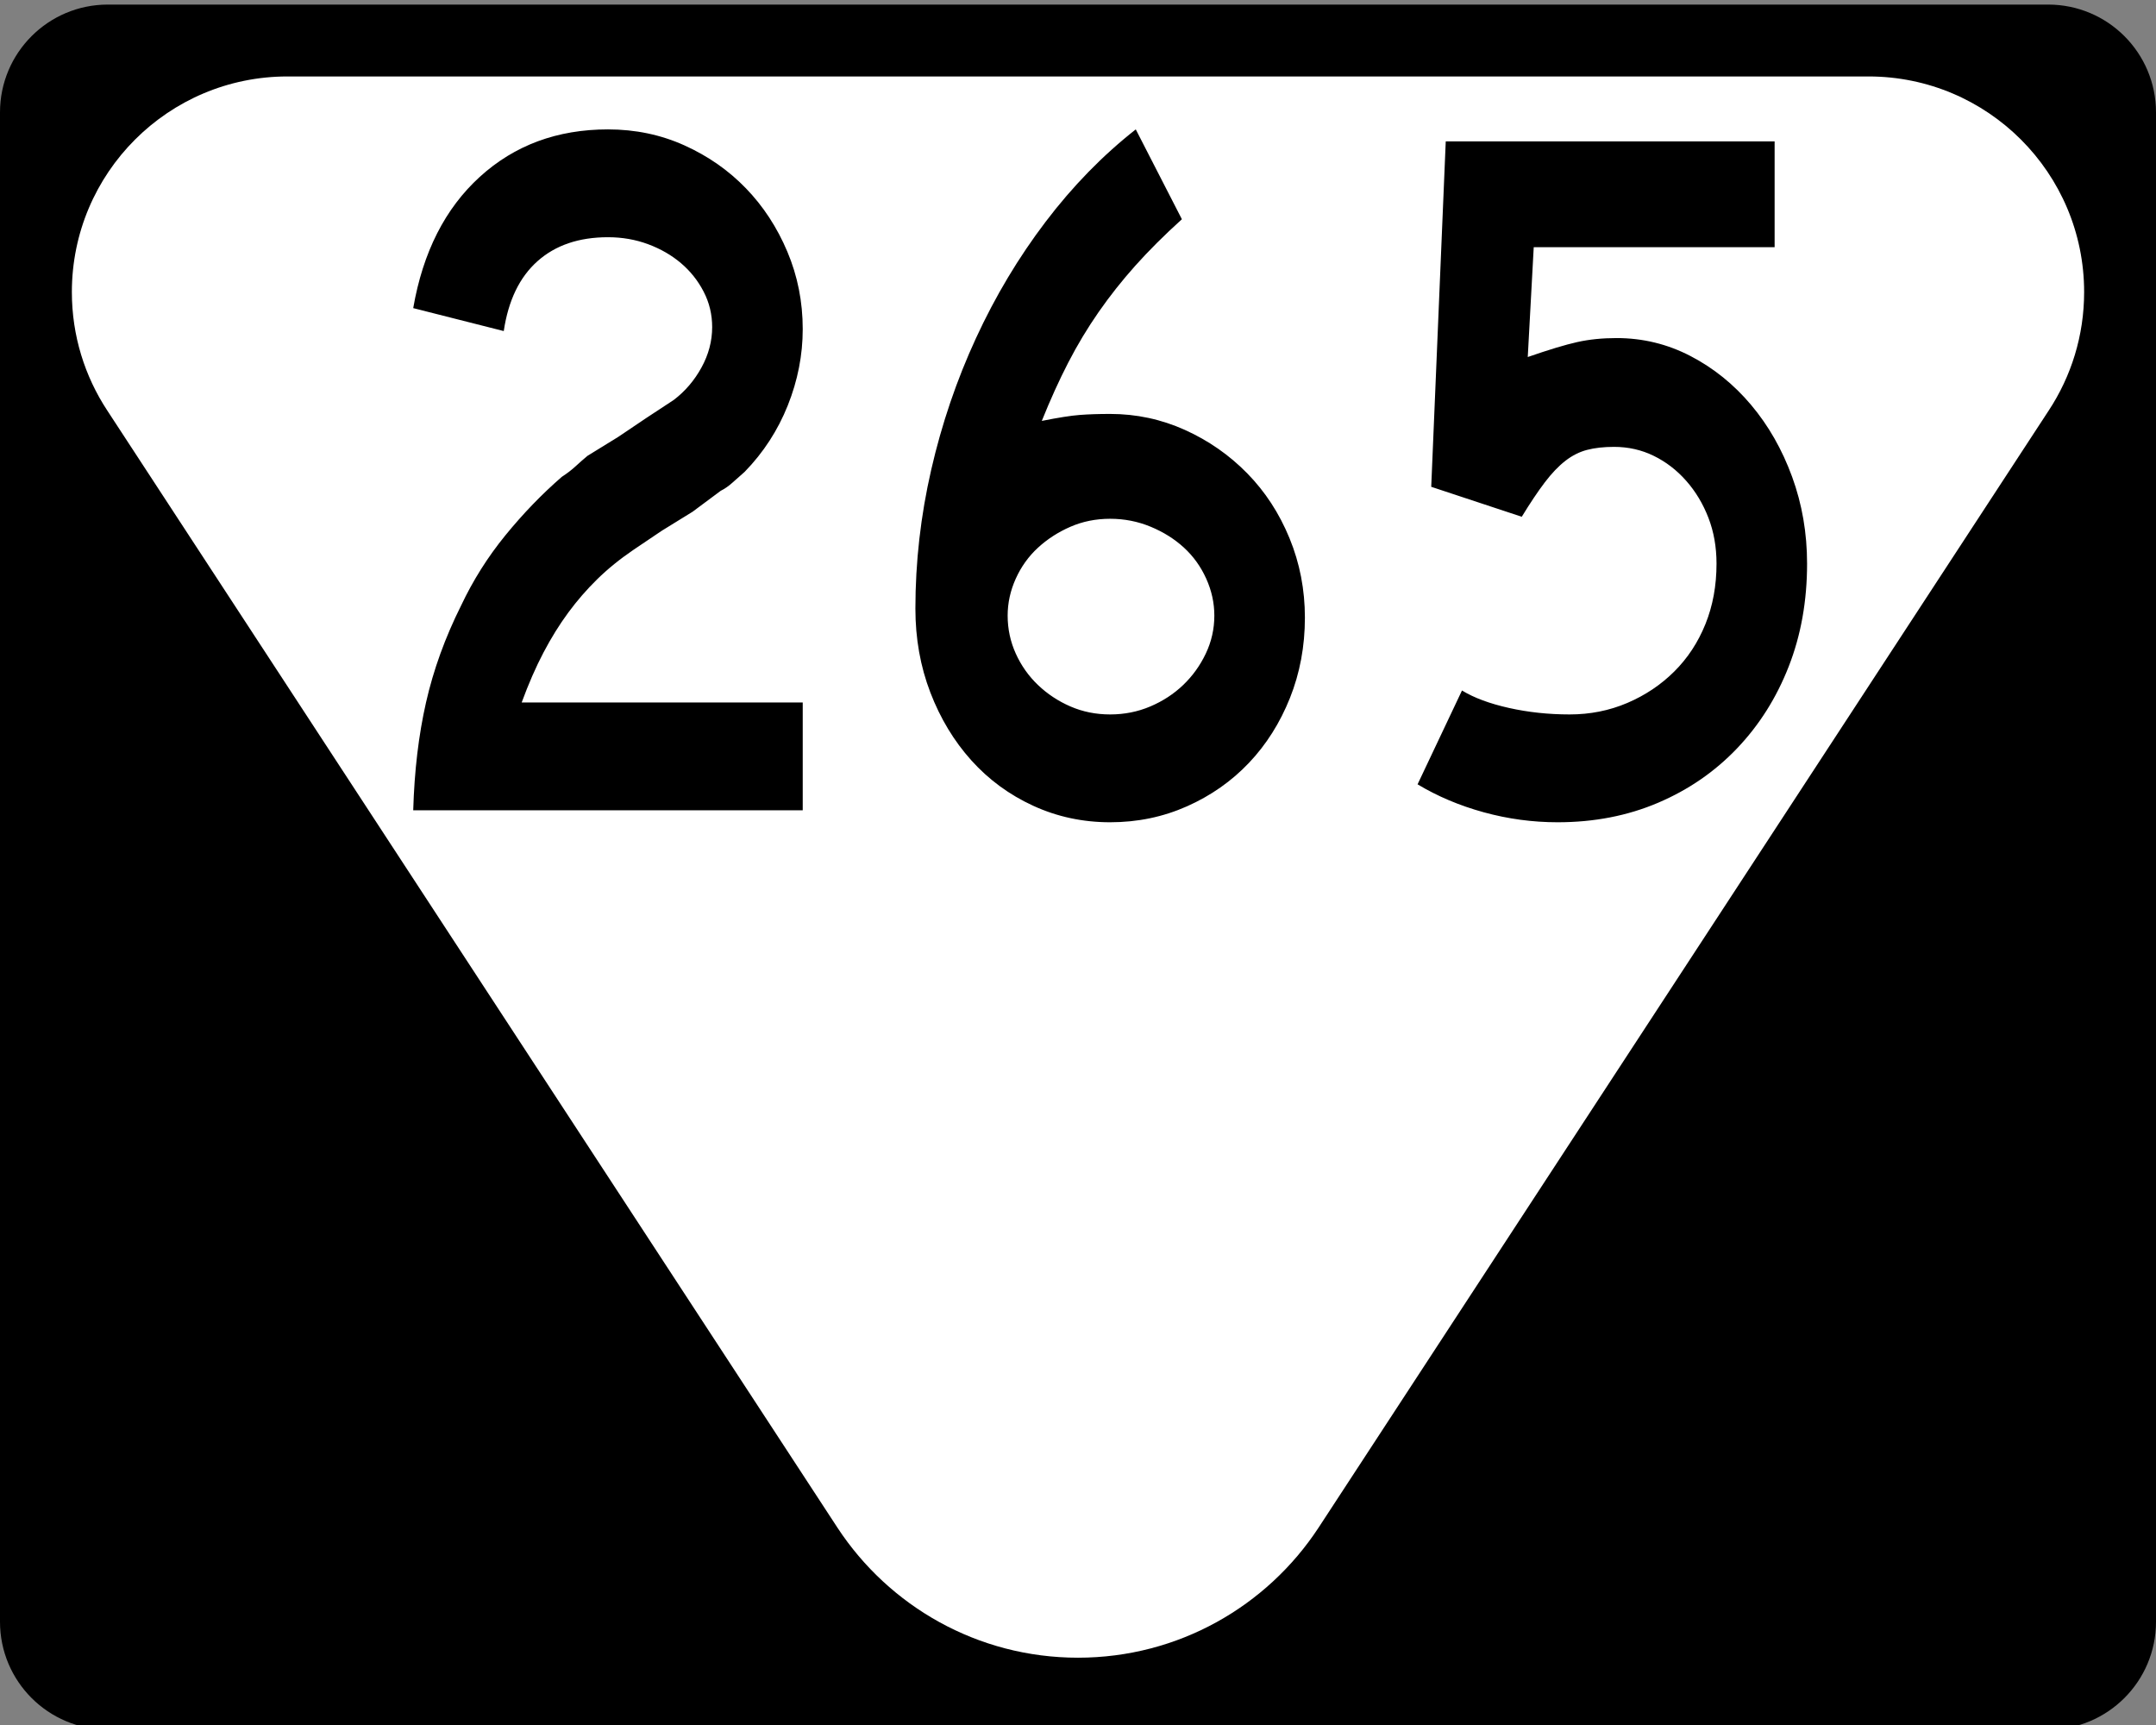 <?xml version="1.0" encoding="UTF-8" standalone="no"?>
<!-- Generator: Adobe Illustrator 12.0.0, SVG Export Plug-In . SVG Version: 6.00 Build 51448)  -->
<svg
   xmlns:dc="http://purl.org/dc/elements/1.1/"
   xmlns:cc="http://web.resource.org/cc/"
   xmlns:rdf="http://www.w3.org/1999/02/22-rdf-syntax-ns#"
   xmlns:svg="http://www.w3.org/2000/svg"
   xmlns="http://www.w3.org/2000/svg"
   xmlns:sodipodi="http://sodipodi.sourceforge.net/DTD/sodipodi-0.dtd"
   xmlns:inkscape="http://www.inkscape.org/namespaces/inkscape"
   version="1.1"
   id="Layer_1"
   width="480"
   height="384"
   viewBox="0 0 480 384"
   overflow="visible"
   enable-background="new 0 0 480 384"
   xml:space="preserve"
   sodipodi:version="0.32"
   inkscape:version="0.45"
   sodipodi:docname="Secondary_Tennessee_224.svg"
   inkscape:output_extension="org.inkscape.output.svg.inkscape"
   sodipodi:docbase="C:\Documents and Settings\sdhill\My Documents\My Pictures\Road Pics\signs"
   sodipodi:modified="true"><rect x="0" y="0" width="480" height="384" fill="#808080" stroke="none"/><defs
   id="defs2180">
	
	
	
</defs><sodipodi:namedview
   inkscape:window-height="968"
   inkscape:window-width="1280"
   inkscape:pageshadow="2"
   inkscape:pageopacity="0.0"
   guidetolerance="10.0"
   gridtolerance="10.0"
   objecttolerance="10.0"
   borderopacity="1.0"
   bordercolor="#666666"
   pagecolor="#ffffff"
   id="base"
   showguides="true"
   inkscape:guide-bbox="true"
   inkscape:zoom="0.98176958"
   inkscape:cx="73.59173"
   inkscape:cy="244.40152"
   inkscape:window-x="0"
   inkscape:window-y="22"
   inkscape:current-layer="Layer_1" />
<g
   id="g2161"
   transform="translate(4.2120312e-6,1.019)">
	<g
   id="g2163">
		<path
   d="M 0,24 C 0,10.745 10.745,0 24,0 L 456,0 C 469.255,0 480,10.745 480,24 L 480,360 C 480,373.254 469.255,384 456,384 L 24,384 C 10.745,384 0,373.254 0,360 L 0,24 L 0,24 z "
   id="path2165" />
		<path
   id="path2167" />
	</g>
	<path
   clip-rule="evenodd"
   d="M 416,16 C 442.51,16 464,37.49 464,64 C 464,73.723 461.109,82.77 456.141,90.33 L 293.521,339.106 C 282.083,356.51 262.383,368 240,368 C 217.617,368 197.917,356.51 186.479,339.106 L 23.859,90.33 C 18.891,82.77 16,73.723 16,64 C 16,37.49 37.49,16 64,16 C 78.963,16 401.037,16 416,16 z "
   id="path2169"
   style="fill:#ffffff;fill-rule:evenodd" />
</g>

<path
   transform="scale(0.925,1.081)"
   style="font-size:205.593px;font-weight:bold;fill:#000000;fill-opacity:1;fill-rule:evenodd;font-family:Roadgeek 2005 Series D"
   d="M 99.456,166.862 C 99.728,158.776 100.755,151.375 102.537,144.657 C 104.319,137.94 107.13,131.293 110.97,124.718 C 113.847,119.506 117.41,114.673 121.658,110.218 C 125.905,105.763 130.428,101.754 135.226,98.19 C 136.46,97.509 137.557,96.79 138.517,96.035 C 139.476,95.28 140.435,94.56 141.393,93.874 L 148.797,89.971 L 155.579,86.062 L 162.161,82.361 C 164.901,80.579 167.127,78.352 168.84,75.679 C 170.553,73.006 171.409,70.231 171.409,67.353 C 171.409,64.751 170.724,62.319 169.354,60.056 C 167.984,57.793 166.169,55.84 163.908,54.196 C 161.647,52.552 159.009,51.25 155.993,50.29 C 152.977,49.33 149.757,48.85 146.331,48.85 C 139.342,48.85 133.687,50.495 129.369,53.785 C 125.05,57.075 122.343,61.871 121.247,68.175 L 99.456,63.45 C 101.786,51.935 107.131,42.922 115.49,36.411 C 123.85,29.901 134.13,26.646 146.331,26.646 C 152.911,26.646 159.044,27.743 164.73,29.937 C 170.417,32.131 175.35,35.077 179.531,38.777 C 183.712,42.477 187.036,46.828 189.504,51.83 C 191.972,56.833 193.206,62.145 193.206,67.767 C 193.206,73.113 192.006,78.355 189.607,83.493 C 187.208,88.632 183.748,93.19 179.227,97.168 C 178.131,97.988 177.137,98.741 176.246,99.426 C 175.355,100.113 174.429,100.66 173.467,101.07 L 166.685,105.387 L 159.281,109.296 L 152.499,113.205 C 149.207,115.12 146.293,117.141 143.759,119.266 C 141.224,121.39 138.894,123.687 136.769,126.155 C 134.644,128.623 132.656,131.364 130.806,134.38 C 128.955,137.396 127.207,140.822 125.563,144.657 L 193.206,144.657 L 193.206,166.862 L 99.456,166.862 z M 314.072,127.184 C 314.072,133.077 312.872,138.593 310.474,143.732 C 308.075,148.87 304.785,153.325 300.604,157.096 C 296.424,160.867 291.455,163.848 285.7,166.04 C 279.944,168.232 273.777,169.327 267.197,169.327 C 260.618,169.327 254.449,168.197 248.692,165.936 C 242.934,163.675 237.966,160.557 233.787,156.581 C 229.609,152.606 226.32,147.945 223.921,142.599 C 221.522,137.254 220.323,131.498 220.323,125.333 C 220.323,115.737 221.59,106.211 224.125,96.754 C 226.66,87.296 230.257,78.25 234.917,69.615 C 239.576,60.979 245.161,52.995 251.672,45.663 C 258.182,38.33 265.413,31.991 273.365,26.646 L 284.464,45.148 C 280.214,48.44 276.479,51.628 273.258,54.71 C 270.037,57.793 267.091,60.979 264.418,64.269 C 261.745,67.559 259.313,71.02 257.121,74.653 C 254.929,78.286 252.804,82.294 250.746,86.677 C 254.724,85.996 257.775,85.586 259.897,85.448 C 262.02,85.31 264.453,85.241 267.197,85.241 C 273.501,85.241 279.497,86.338 285.186,88.531 C 290.874,90.725 295.877,93.707 300.193,97.475 C 304.51,101.244 307.902,105.699 310.37,110.839 C 312.838,115.98 314.072,121.428 314.072,127.184 L 314.072,127.184 z M 292.275,126.769 C 292.275,124.168 291.625,121.633 290.324,119.165 C 289.023,116.697 287.242,114.572 284.982,112.791 C 282.721,111.009 280.048,109.57 276.963,108.474 C 273.878,107.378 270.623,106.83 267.197,106.83 C 263.772,106.83 260.585,107.378 257.639,108.474 C 254.692,109.57 252.087,111.009 249.824,112.791 C 247.561,114.572 245.779,116.697 244.478,119.165 C 243.178,121.633 242.527,124.168 242.527,126.769 C 242.527,129.513 243.178,132.118 244.478,134.584 C 245.779,137.05 247.561,139.208 249.824,141.059 C 252.087,142.91 254.692,144.383 257.639,145.479 C 260.585,146.575 263.772,147.123 267.197,147.123 C 270.623,147.123 273.844,146.575 276.86,145.479 C 279.875,144.383 282.514,142.91 284.775,141.059 C 287.035,139.208 288.851,137.05 290.221,134.584 C 291.59,132.118 292.275,129.513 292.275,126.769 L 292.275,126.769 z M 434.938,116.078 C 434.938,123.754 433.465,130.813 430.518,137.257 C 427.571,143.7 423.425,149.32 418.08,154.116 C 412.734,158.911 406.395,162.645 399.062,165.318 C 391.73,167.991 383.678,169.327 374.907,169.327 C 368.875,169.327 362.947,168.642 357.122,167.273 C 351.298,165.903 345.987,163.984 341.189,161.516 L 351.88,142.191 C 354.758,143.697 358.527,144.896 363.186,145.787 C 367.846,146.678 372.711,147.123 377.78,147.123 C 382.716,147.123 387.342,146.336 391.659,144.761 C 395.975,143.186 399.745,141.028 402.968,138.286 C 406.191,135.544 408.692,132.289 410.472,128.52 C 412.252,124.751 413.142,120.604 413.142,116.078 C 413.142,112.653 412.491,109.501 411.19,106.623 C 409.89,103.745 408.109,101.209 405.848,99.016 C 403.587,96.822 400.983,95.108 398.037,93.874 C 395.09,92.64 391.901,92.023 388.472,92.023 C 386.008,92.023 383.851,92.229 382,92.641 C 380.149,93.053 378.4,93.807 376.754,94.903 C 375.108,95.999 373.464,97.472 371.82,99.323 C 370.176,101.174 368.325,103.538 366.267,106.416 L 344.477,100.248 L 347.972,29.111 L 427.127,29.111 L 427.127,50.908 L 369.147,50.908 L 367.71,73.52 C 372.78,72.015 376.753,70.988 379.631,70.44 C 382.509,69.892 385.663,69.618 389.093,69.618 C 395.396,69.618 401.323,70.851 406.874,73.316 C 412.424,75.782 417.29,79.14 421.471,83.39 C 425.651,87.639 428.941,92.574 431.34,98.194 C 433.739,103.813 434.938,109.775 434.938,116.078 L 434.938,116.078 z "
   id="text2244" /></svg>